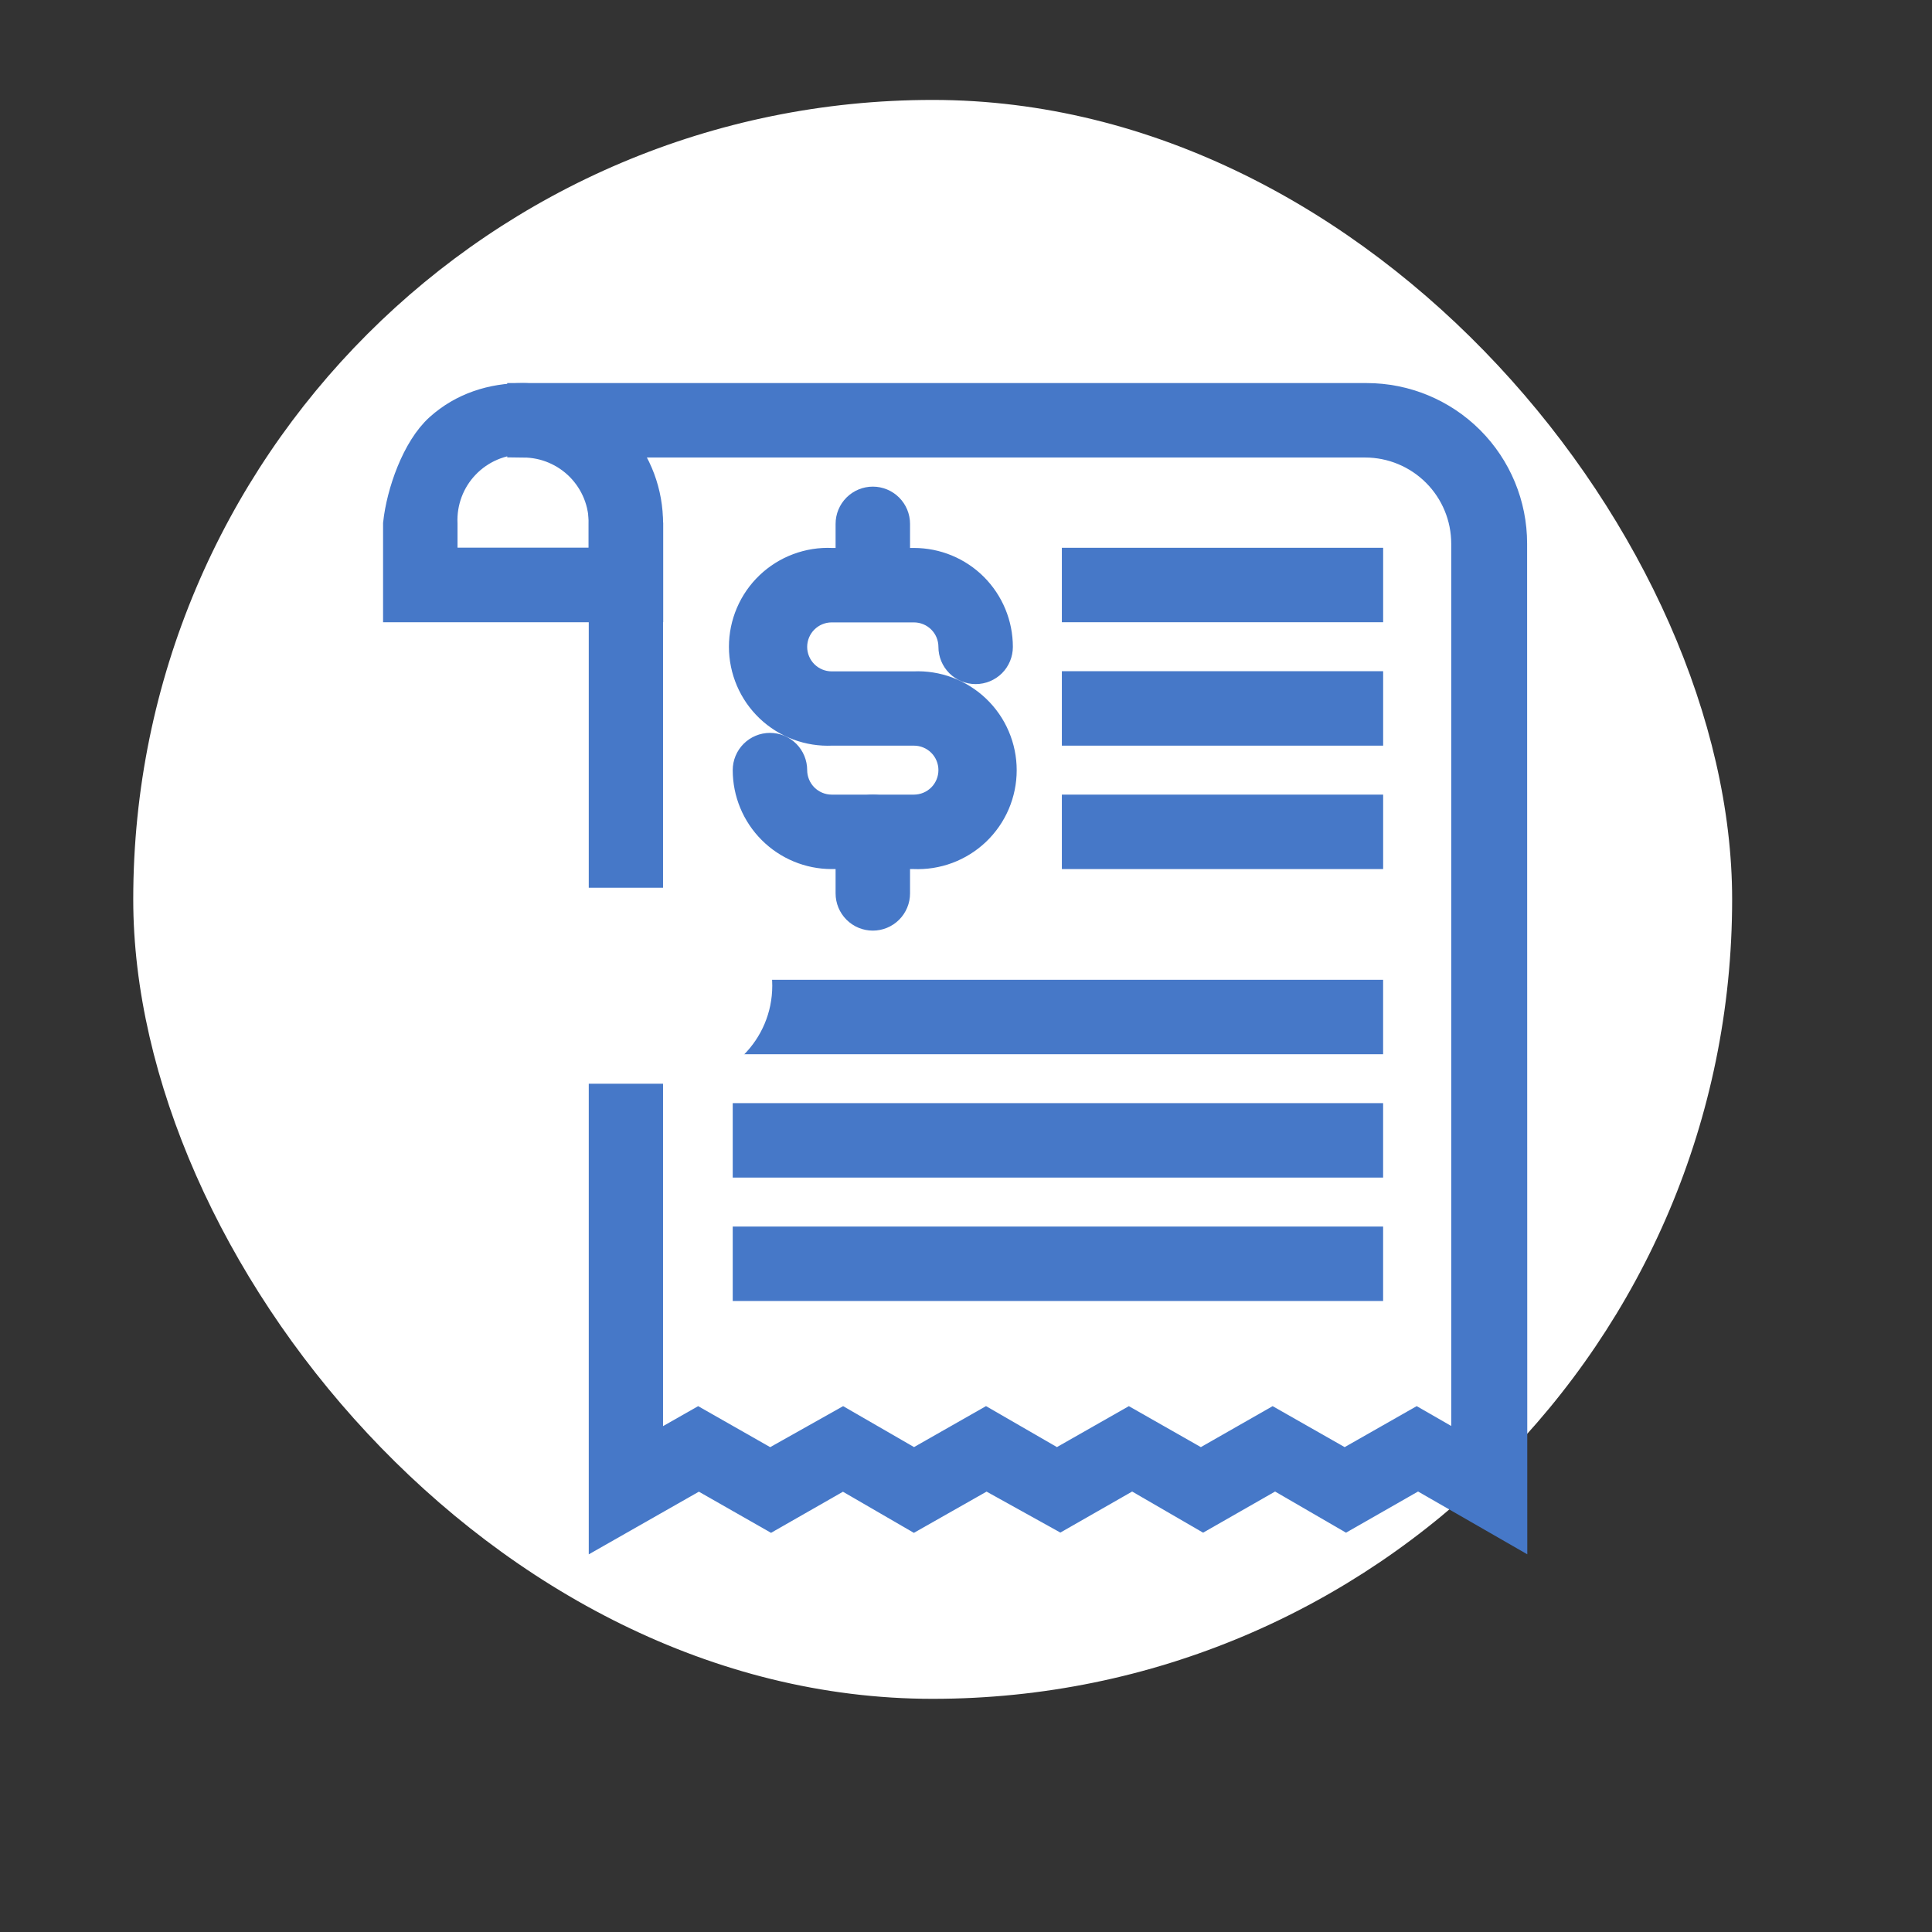 <svg width="58" height="58" viewBox="0 0 58 58" fill="none" xmlns="http://www.w3.org/2000/svg">
<rect x="0" y="0" width="58" height="58" fill="#333333" stroke="none"/>
<rect x="4" y="3" width="48" height="48" rx="24" fill="white"/>
<path d="M19.41 18.181H12V15.727C12.098 14.813 12.551 13.505 13.235 12.891C13.919 12.276 14.786 12 15.705 12C16.624 12 17.511 12.738 18.195 13.353C18.879 13.967 19.312 14.813 19.41 15.727V18.181ZM13.235 16.941H18.17V15.727C18.185 15.393 18.133 15.06 18.016 14.747C17.899 14.434 17.72 14.148 17.489 13.907C17.258 13.665 16.981 13.473 16.674 13.341C16.367 13.21 16.036 13.142 15.702 13.142C15.368 13.142 15.038 13.21 14.731 13.341C14.424 13.473 14.146 13.665 13.916 13.907C13.685 14.148 13.506 14.434 13.389 14.747C13.272 15.06 13.22 15.393 13.235 15.727V16.941Z" fill="#4678C8" stroke="#4678C8" stroke-miterlimit="10"/>
<path d="M45.35 45.797L42.572 44.2L40.41 45.435L38.281 44.2L36.12 45.435L33.99 44.2L31.829 45.435L29.615 44.206L27.438 45.441L25.308 44.206L23.147 45.441L20.981 44.206L18.175 45.803V15.726C18.178 15.402 18.117 15.08 17.995 14.779C17.874 14.479 17.694 14.205 17.467 13.973C17.239 13.742 16.969 13.558 16.67 13.431C16.372 13.304 16.051 13.238 15.727 13.235V13.235V12H41.028C42.173 12 43.271 12.455 44.081 13.264C44.89 14.074 45.345 15.172 45.345 16.317L45.35 45.797ZM20.959 42.789L23.12 44.019L25.308 42.789L27.438 44.019L29.599 42.789L31.728 44.019L33.889 42.789L36.051 44.019L38.206 42.789L40.368 44.019L42.529 42.789L44.067 43.673V16.323C44.067 15.505 43.743 14.72 43.165 14.141C42.587 13.562 41.803 13.236 40.985 13.235H18.473C19.08 13.922 19.411 14.809 19.405 15.726V43.673L20.959 42.789Z" fill="#4678C8" stroke="#4678C8" stroke-miterlimit="10"/>
<path d="M27.437 25.59H24.967C24.312 25.59 23.684 25.329 23.221 24.866C22.758 24.403 22.497 23.775 22.497 23.119C22.497 22.956 22.562 22.799 22.678 22.683C22.794 22.567 22.951 22.502 23.115 22.502C23.279 22.502 23.436 22.567 23.552 22.683C23.667 22.799 23.732 22.956 23.732 23.119C23.732 23.447 23.863 23.761 24.094 23.993C24.326 24.224 24.64 24.355 24.967 24.355H27.437C27.765 24.355 28.079 24.224 28.311 23.993C28.542 23.761 28.672 23.447 28.672 23.119C28.672 22.792 28.542 22.478 28.311 22.246C28.079 22.015 27.765 21.885 27.437 21.885H24.967C24.634 21.9 24.3 21.848 23.988 21.731C23.675 21.614 23.389 21.434 23.147 21.204C22.906 20.973 22.713 20.696 22.582 20.389C22.451 20.082 22.383 19.751 22.383 19.417C22.383 19.083 22.451 18.753 22.582 18.446C22.713 18.139 22.906 17.861 23.147 17.631C23.389 17.4 23.675 17.221 23.988 17.104C24.3 16.987 24.634 16.934 24.967 16.95H27.437C27.762 16.95 28.083 17.014 28.383 17.138C28.682 17.262 28.955 17.444 29.184 17.673C29.413 17.903 29.595 18.175 29.719 18.475C29.843 18.774 29.907 19.096 29.907 19.42C29.907 19.584 29.842 19.741 29.727 19.857C29.611 19.972 29.454 20.037 29.29 20.037C29.126 20.037 28.969 19.972 28.853 19.857C28.737 19.741 28.672 19.584 28.672 19.42C28.672 19.258 28.64 19.097 28.578 18.947C28.516 18.797 28.425 18.661 28.311 18.547C28.196 18.432 28.06 18.341 27.91 18.279C27.76 18.217 27.6 18.185 27.437 18.185H24.967C24.64 18.185 24.326 18.315 24.094 18.547C23.863 18.778 23.732 19.092 23.732 19.42C23.732 19.747 23.863 20.062 24.094 20.293C24.326 20.525 24.64 20.655 24.967 20.655H27.437C27.771 20.639 28.104 20.692 28.417 20.809C28.73 20.926 29.016 21.105 29.258 21.336C29.499 21.566 29.692 21.843 29.823 22.151C29.954 22.458 30.022 22.788 30.022 23.122C30.022 23.456 29.954 23.787 29.823 24.094C29.692 24.401 29.499 24.678 29.258 24.909C29.016 25.139 28.73 25.319 28.417 25.436C28.104 25.553 27.771 25.605 27.437 25.59V25.59Z" fill="#4678C8" stroke="#4678C8" stroke-miterlimit="10"/>
<path d="M26.203 17.558C26.039 17.558 25.882 17.493 25.766 17.377C25.65 17.261 25.585 17.104 25.585 16.941V15.727C25.585 15.563 25.65 15.406 25.766 15.29C25.882 15.174 26.039 15.109 26.203 15.109C26.366 15.109 26.523 15.174 26.639 15.29C26.755 15.406 26.82 15.563 26.82 15.727V16.956C26.816 17.117 26.749 17.27 26.634 17.383C26.518 17.495 26.363 17.558 26.203 17.558V17.558Z" fill="#4678C8" stroke="#4678C8" stroke-miterlimit="10"/>
<path d="M26.203 27.438C26.039 27.438 25.882 27.373 25.766 27.257C25.65 27.141 25.585 26.984 25.585 26.82V24.973C25.585 24.809 25.65 24.652 25.766 24.536C25.882 24.421 26.039 24.355 26.203 24.355C26.366 24.355 26.523 24.421 26.639 24.536C26.755 24.652 26.82 24.809 26.82 24.973V26.82C26.82 26.984 26.755 27.141 26.639 27.257C26.523 27.373 26.366 27.438 26.203 27.438Z" fill="#4678C8" stroke="#4678C8" stroke-miterlimit="10"/>
<path d="M41.023 16.945H32.378V18.18H41.023V16.945Z" fill="#4678C8" stroke="#4678C8" stroke-miterlimit="10"/>
<path d="M41.023 20.65H32.378V21.885H41.023V20.65Z" fill="#4678C8" stroke="#4678C8" stroke-miterlimit="10"/>
<path d="M41.023 24.355H32.378V25.59H41.023V24.355Z" fill="#4678C8" stroke="#4678C8" stroke-miterlimit="10"/>
<path d="M41.022 29.914H22.497V31.149H41.022V29.914Z" fill="#4678C8" stroke="#4678C8" stroke-miterlimit="10"/>
<path d="M41.022 33.617H22.497V34.852H41.022V33.617Z" fill="#4678C8" stroke="#4678C8" stroke-miterlimit="10"/>
<path d="M41.022 37.322H22.497V38.557H41.022V37.322Z" fill="#4678C8" stroke="#4678C8" stroke-miterlimit="10"/>
<mask id="path-13-outside-1_4112_22729" maskUnits="userSpaceOnUse" x="6" y="21" width="18" height="18" fill="black">
<rect fill="white" x="6" y="21" width="18" height="18"/>
<path fill-rule="evenodd" clip-rule="evenodd" d="M14.592 23C14.072 23 13.65 23.422 13.65 23.942V28.651H8.942C8.422 28.651 8 29.072 8 29.592C8 30.113 8.422 30.534 8.942 30.534H13.65V35.243C13.65 35.763 14.072 36.184 14.592 36.184C15.112 36.184 15.534 35.763 15.534 35.243V30.534H20.243C20.763 30.534 21.184 30.113 21.184 29.592C21.184 29.072 20.763 28.651 20.243 28.651H15.534V23.942C15.534 23.422 15.112 23 14.592 23Z"/>
</mask>
<path fill-rule="evenodd" clip-rule="evenodd" d="M14.592 23C14.072 23 13.65 23.422 13.65 23.942V28.651H8.942C8.422 28.651 8 29.072 8 29.592C8 30.113 8.422 30.534 8.942 30.534H13.65V35.243C13.65 35.763 14.072 36.184 14.592 36.184C15.112 36.184 15.534 35.763 15.534 35.243V30.534H20.243C20.763 30.534 21.184 30.113 21.184 29.592C21.184 29.072 20.763 28.651 20.243 28.651H15.534V23.942C15.534 23.422 15.112 23 14.592 23Z" fill="#4678C8"/>
<path d="M13.65 28.651V30.651H15.65V28.651H13.65ZM13.65 30.534H15.65V28.534H13.65V30.534ZM15.534 30.534V28.534H13.534V30.534H15.534ZM15.534 28.651H13.534V30.651H15.534V28.651ZM15.65 23.942C15.65 24.526 15.177 25 14.592 25V21C12.968 21 11.65 22.317 11.65 23.942H15.65ZM15.65 28.651V23.942H11.65V28.651H15.65ZM8.942 30.651H13.65V26.651H8.942V30.651ZM10 29.592C10 30.177 9.526 30.651 8.942 30.651V26.651C7.317 26.651 6 27.968 6 29.592H10ZM8.942 28.534C9.526 28.534 10 29.008 10 29.592H6C6 31.217 7.317 32.534 8.942 32.534V28.534ZM13.65 28.534H8.942V32.534H13.65V28.534ZM15.65 35.243V30.534H11.65V35.243H15.65ZM14.592 34.184C15.177 34.184 15.65 34.658 15.65 35.243H11.65C11.65 36.867 12.968 38.184 14.592 38.184V34.184ZM13.534 35.243C13.534 34.658 14.008 34.184 14.592 34.184V38.184C16.217 38.184 17.534 36.867 17.534 35.243H13.534ZM13.534 30.534V35.243H17.534V30.534H13.534ZM20.243 28.534H15.534V32.534H20.243V28.534ZM19.184 29.592C19.184 29.008 19.658 28.534 20.243 28.534V32.534C21.867 32.534 23.184 31.217 23.184 29.592H19.184ZM20.243 30.651C19.658 30.651 19.184 30.177 19.184 29.592H23.184C23.184 27.968 21.867 26.651 20.243 26.651V30.651ZM15.534 30.651H20.243V26.651H15.534V30.651ZM13.534 23.942V28.651H17.534V23.942H13.534ZM14.592 25C14.008 25 13.534 24.526 13.534 23.942H17.534C17.534 22.317 16.217 21 14.592 21V25Z" fill="white" mask="url(#path-13-outside-1_4112_22729)"/>
</svg>

